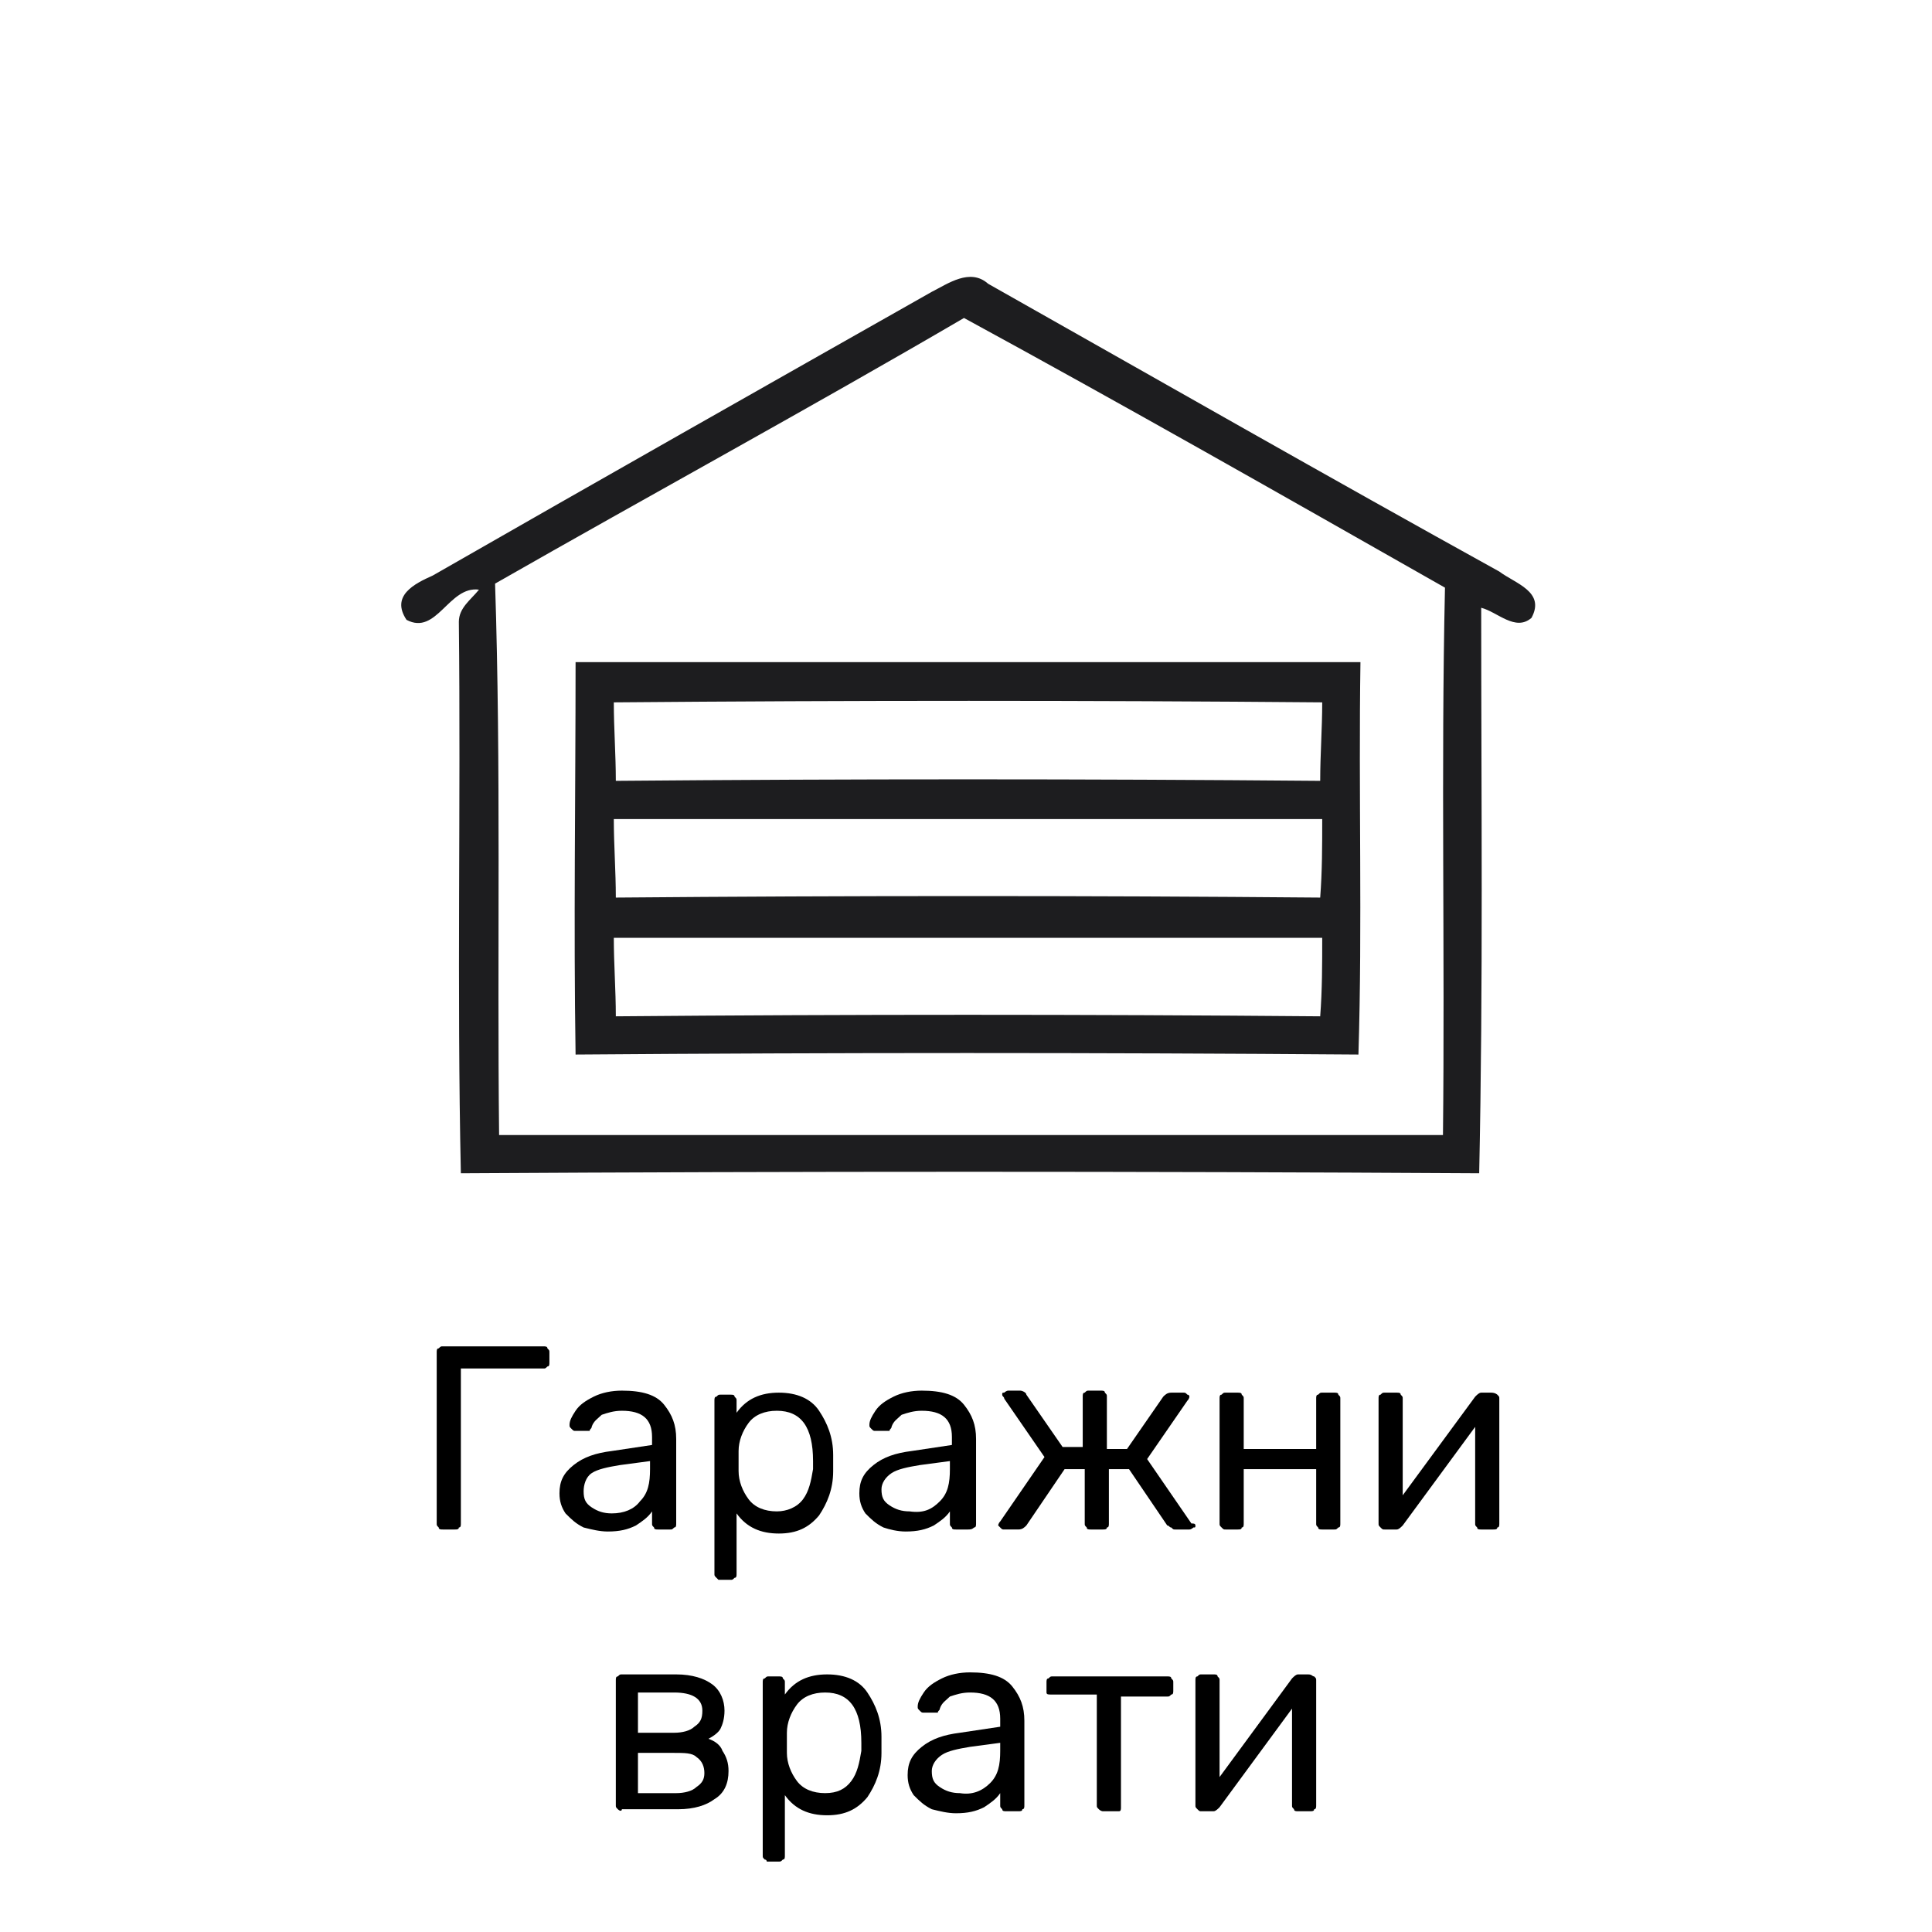 <?xml version="1.0" encoding="utf-8"?>
<!-- Generator: Adobe Illustrator 22.0.0, SVG Export Plug-In . SVG Version: 6.00 Build 0)  -->
<svg version="1.1" id="Layer_1" xmlns="http://www.w3.org/2000/svg" xmlns:xlink="http://www.w3.org/1999/xlink" x="0px" y="0px"
	 width="96px" height="96px" viewBox="0 0 96 96" style="enable-background:new 0 0 96 96;" xml:space="preserve">
<style type="text/css">
	.st0{fill:#1D1D1F;}
	.st1{fill:#28282A;}
	.st2{fill:#1D1D1F;stroke:#FFFFFF;stroke-width:0.25;stroke-miterlimit:10;}
</style>
<g>
	<path d="M21.8,75.9c-0.1-0.1-0.1-0.1-0.1-0.2v-8.5c0-0.1,0-0.2,0.1-0.2c0.1-0.1,0.1-0.1,0.2-0.1h5c0.1,0,0.2,0,0.2,0.1
		c0.1,0.1,0.1,0.1,0.1,0.2v0.5c0,0.1,0,0.2-0.1,0.2C27.1,68,27.1,68,27,68h-4.1v7.7c0,0.1,0,0.2-0.1,0.2C22.8,76,22.7,76,22.6,76H22
		C21.9,76,21.8,76,21.8,75.9z"/>
	<path d="M29,75.9c-0.4-0.2-0.6-0.4-0.9-0.7c-0.2-0.3-0.3-0.6-0.3-1c0-0.6,0.2-1,0.7-1.4c0.5-0.4,1.1-0.6,1.9-0.7l2-0.3v-0.4
		c0-0.9-0.5-1.3-1.5-1.3c-0.4,0-0.7,0.1-1,0.2c-0.2,0.2-0.4,0.3-0.5,0.6c0,0.1-0.1,0.1-0.1,0.2c0,0-0.1,0-0.2,0h-0.5
		c-0.1,0-0.1,0-0.2-0.1c-0.1-0.1-0.1-0.1-0.1-0.2c0-0.2,0.1-0.4,0.3-0.7c0.2-0.3,0.5-0.5,0.9-0.7c0.4-0.2,0.9-0.3,1.4-0.3
		c1,0,1.7,0.2,2.1,0.7c0.4,0.5,0.6,1,0.6,1.7v4.2c0,0.1,0,0.2-0.1,0.2C33.4,76,33.4,76,33.3,76h-0.6c-0.1,0-0.2,0-0.2-0.1
		c-0.1-0.1-0.1-0.1-0.1-0.2v-0.6c-0.2,0.3-0.5,0.5-0.8,0.7c-0.4,0.2-0.8,0.3-1.4,0.3C29.8,76.1,29.4,76,29,75.9z M31.8,74.6
		c0.4-0.4,0.5-0.9,0.5-1.6v-0.4l-1.5,0.2c-0.6,0.1-1.1,0.2-1.4,0.4S29,73.8,29,74.1c0,0.4,0.1,0.6,0.4,0.8c0.3,0.2,0.6,0.3,1,0.3
		C31,75.2,31.5,75,31.8,74.6z"/>
	<path d="M35.6,78.4c-0.1-0.1-0.1-0.1-0.1-0.2v-8.6c0-0.1,0-0.2,0.1-0.2c0.1-0.1,0.1-0.1,0.2-0.1h0.5c0.1,0,0.2,0,0.2,0.1
		c0.1,0.1,0.1,0.1,0.1,0.2v0.6c0.5-0.7,1.2-1,2.1-1c0.9,0,1.6,0.3,2,0.9s0.7,1.3,0.7,2.2c0,0.1,0,0.2,0,0.4s0,0.3,0,0.4
		c0,0.9-0.3,1.6-0.7,2.2c-0.5,0.6-1.1,0.9-2,0.9c-0.9,0-1.6-0.3-2.1-1v3c0,0.1,0,0.2-0.1,0.2c-0.1,0.1-0.1,0.1-0.2,0.1h-0.6
		C35.7,78.5,35.6,78.4,35.6,78.4z M39.9,74.5c0.3-0.4,0.4-0.9,0.5-1.5c0-0.1,0-0.2,0-0.4c0-1.7-0.6-2.5-1.8-2.5
		c-0.6,0-1.1,0.2-1.4,0.6s-0.5,0.9-0.5,1.4c0,0.1,0,0.3,0,0.5c0,0.2,0,0.4,0,0.5c0,0.5,0.2,1,0.5,1.4c0.3,0.4,0.8,0.6,1.4,0.6
		C39.1,75.1,39.6,74.9,39.9,74.5z"/>
	<path d="M43.9,75.9c-0.4-0.2-0.6-0.4-0.9-0.7c-0.2-0.3-0.3-0.6-0.3-1c0-0.6,0.2-1,0.7-1.4c0.5-0.4,1.1-0.6,1.9-0.7l2-0.3v-0.4
		c0-0.9-0.5-1.3-1.5-1.3c-0.4,0-0.7,0.1-1,0.2c-0.2,0.2-0.4,0.3-0.5,0.6c0,0.1-0.1,0.1-0.1,0.2c0,0-0.1,0-0.2,0h-0.5
		c-0.1,0-0.1,0-0.2-0.1c-0.1-0.1-0.1-0.1-0.1-0.2c0-0.2,0.1-0.4,0.3-0.7s0.5-0.5,0.9-0.7c0.4-0.2,0.9-0.3,1.4-0.3
		c1,0,1.7,0.2,2.1,0.7s0.6,1,0.6,1.7v4.2c0,0.1,0,0.2-0.1,0.2C48.3,76,48.2,76,48.1,76h-0.6c-0.1,0-0.2,0-0.2-0.1
		c-0.1-0.1-0.1-0.1-0.1-0.2v-0.6c-0.2,0.3-0.5,0.5-0.8,0.7c-0.4,0.2-0.8,0.3-1.4,0.3C44.6,76.1,44.2,76,43.9,75.9z M46.7,74.6
		c0.4-0.4,0.5-0.9,0.5-1.6v-0.4l-1.5,0.2c-0.6,0.1-1.1,0.2-1.4,0.4c-0.3,0.2-0.5,0.5-0.5,0.8c0,0.4,0.1,0.6,0.4,0.8
		c0.3,0.2,0.6,0.3,1,0.3C45.9,75.2,46.3,75,46.7,74.6z"/>
	<path d="M59.4,75.8c0,0.1,0,0.1-0.1,0.1c0,0-0.1,0.1-0.2,0.1h-0.7c-0.1,0-0.1,0-0.2-0.1c-0.1,0-0.1-0.1-0.2-0.1L56.1,73h-1v2.7
		c0,0.1,0,0.2-0.1,0.2C55,76,54.9,76,54.8,76h-0.6c-0.1,0-0.2,0-0.2-0.1c-0.1-0.1-0.1-0.1-0.1-0.2V73h-1L51,75.8
		c-0.1,0.1-0.2,0.2-0.4,0.2h-0.7c-0.1,0-0.1,0-0.2-0.1c0,0-0.1-0.1-0.1-0.1c0,0,0-0.1,0.1-0.2l2.2-3.2l-2-2.9c0-0.1-0.1-0.1-0.1-0.2
		c0-0.1,0-0.1,0.1-0.1c0,0,0.1-0.1,0.2-0.1h0.6c0.1,0,0.3,0.1,0.3,0.2l1.8,2.6h1v-2.5c0-0.1,0-0.2,0.1-0.2c0.1-0.1,0.1-0.1,0.2-0.1
		h0.6c0.1,0,0.2,0,0.2,0.1c0.1,0.1,0.1,0.1,0.1,0.2V72h1l1.8-2.6c0.1-0.1,0.2-0.2,0.4-0.2h0.6c0.1,0,0.1,0,0.2,0.1
		c0.1,0,0.1,0.1,0.1,0.1c0,0,0,0.1-0.1,0.2l-2,2.9l2.2,3.2C59.3,75.7,59.4,75.7,59.4,75.8z"/>
	<path d="M60.7,75.9c-0.1-0.1-0.1-0.1-0.1-0.2v-6.2c0-0.1,0-0.2,0.1-0.2c0.1-0.1,0.1-0.1,0.2-0.1h0.6c0.1,0,0.2,0,0.2,0.1
		c0.1,0.1,0.1,0.1,0.1,0.2V72h3.6v-2.5c0-0.1,0-0.2,0.1-0.2c0.1-0.1,0.1-0.1,0.2-0.1h0.6c0.1,0,0.2,0,0.2,0.1
		c0.1,0.1,0.1,0.1,0.1,0.2v6.2c0,0.1,0,0.2-0.1,0.2C66.4,76,66.4,76,66.3,76h-0.6c-0.1,0-0.2,0-0.2-0.1c-0.1-0.1-0.1-0.1-0.1-0.2V73
		h-3.6v2.7c0,0.1,0,0.2-0.1,0.2C61.7,76,61.6,76,61.5,76h-0.6C60.8,76,60.8,76,60.7,75.9z"/>
	<path d="M74.4,69.3c0.1,0.1,0.1,0.1,0.1,0.2v6.2c0,0.1,0,0.2-0.1,0.2C74.4,76,74.3,76,74.2,76h-0.6c-0.1,0-0.2,0-0.2-0.1
		c-0.1-0.1-0.1-0.1-0.1-0.2v-4.8l-3.6,4.9c-0.1,0.1-0.2,0.2-0.3,0.2h-0.6c-0.1,0-0.1,0-0.2-0.1c-0.1-0.1-0.1-0.1-0.1-0.2v-6.2
		c0-0.1,0-0.2,0.1-0.2c0.1-0.1,0.1-0.1,0.2-0.1h0.6c0.1,0,0.2,0,0.2,0.1c0.1,0.1,0.1,0.1,0.1,0.2v4.8l3.6-4.9
		c0.1-0.1,0.2-0.2,0.3-0.2h0.5C74.3,69.2,74.4,69.3,74.4,69.3z"/>
	<path d="M30.7,89.9c-0.1-0.1-0.1-0.1-0.1-0.2v-6.2c0-0.1,0-0.2,0.1-0.2c0.1-0.1,0.1-0.1,0.2-0.1h2.7c0.8,0,1.4,0.2,1.8,0.5
		s0.6,0.8,0.6,1.3c0,0.4-0.1,0.7-0.2,0.9s-0.4,0.4-0.6,0.5c0.3,0.1,0.6,0.3,0.7,0.6c0.2,0.3,0.3,0.6,0.3,1c0,0.6-0.2,1.1-0.7,1.4
		c-0.4,0.3-1,0.5-1.8,0.5h-2.8C30.9,90,30.8,90,30.7,89.9z M33.5,86.1c0.4,0,0.8-0.1,1-0.3c0.3-0.2,0.4-0.4,0.4-0.8
		c0-0.6-0.5-0.9-1.4-0.9h-1.8v2H33.5z M33.6,89.1c0.4,0,0.8-0.1,1-0.3c0.3-0.2,0.4-0.4,0.4-0.7c0-0.3-0.1-0.6-0.4-0.8
		c-0.2-0.2-0.6-0.2-1.1-0.2h-1.8v2H33.6z"/>
	<path d="M38,92.4c-0.1-0.1-0.1-0.1-0.1-0.2v-8.6c0-0.1,0-0.2,0.1-0.2c0.1-0.1,0.1-0.1,0.2-0.1h0.5c0.1,0,0.2,0,0.2,0.1
		c0.1,0.1,0.1,0.1,0.1,0.2v0.6c0.5-0.7,1.2-1,2.1-1c0.9,0,1.6,0.3,2,0.9s0.7,1.3,0.7,2.2c0,0.1,0,0.2,0,0.4s0,0.3,0,0.4
		c0,0.9-0.3,1.6-0.7,2.2c-0.5,0.6-1.1,0.9-2,0.9c-0.9,0-1.6-0.3-2.1-1v3c0,0.1,0,0.2-0.1,0.2c-0.1,0.1-0.1,0.1-0.2,0.1h-0.6
		C38.1,92.5,38.1,92.4,38,92.4z M42.3,88.5c0.3-0.4,0.4-0.9,0.5-1.5c0-0.1,0-0.2,0-0.4c0-1.7-0.6-2.5-1.8-2.5
		c-0.6,0-1.1,0.2-1.4,0.6c-0.3,0.4-0.5,0.9-0.5,1.4c0,0.1,0,0.3,0,0.5c0,0.2,0,0.4,0,0.5c0,0.5,0.2,1,0.5,1.4
		c0.3,0.4,0.8,0.6,1.4,0.6C41.6,89.1,42,88.9,42.3,88.5z"/>
	<path d="M46.3,89.9c-0.4-0.2-0.6-0.4-0.9-0.7c-0.2-0.3-0.3-0.6-0.3-1c0-0.6,0.2-1,0.7-1.4c0.5-0.4,1.1-0.6,1.9-0.7l2-0.3v-0.4
		c0-0.9-0.5-1.3-1.5-1.3c-0.4,0-0.7,0.1-1,0.2c-0.2,0.2-0.4,0.3-0.5,0.6c0,0.1-0.1,0.1-0.1,0.2c0,0-0.1,0-0.2,0h-0.5
		c-0.1,0-0.1,0-0.2-0.1c-0.1-0.1-0.1-0.1-0.1-0.2c0-0.2,0.1-0.4,0.3-0.7c0.2-0.3,0.5-0.5,0.9-0.7c0.4-0.2,0.9-0.3,1.4-0.3
		c1,0,1.7,0.2,2.1,0.7c0.4,0.5,0.6,1,0.6,1.7v4.2c0,0.1,0,0.2-0.1,0.2C50.8,90,50.7,90,50.6,90H50c-0.1,0-0.2,0-0.2-0.1
		c-0.1-0.1-0.1-0.1-0.1-0.2v-0.6c-0.2,0.3-0.5,0.5-0.8,0.7c-0.4,0.2-0.8,0.3-1.4,0.3C47.1,90.1,46.7,90,46.3,89.9z M49.2,88.6
		c0.4-0.4,0.5-0.9,0.5-1.6v-0.4l-1.5,0.2c-0.6,0.1-1.1,0.2-1.4,0.4s-0.5,0.5-0.5,0.8c0,0.4,0.1,0.6,0.4,0.8c0.3,0.2,0.6,0.3,1,0.3
		C48.3,89.2,48.8,89,49.2,88.6z"/>
	<path d="M54.6,89.9c-0.1-0.1-0.1-0.1-0.1-0.2v-5.5h-2.3c-0.1,0-0.2,0-0.2-0.1C52,84.1,52,84,52,84v-0.4c0-0.1,0-0.2,0.1-0.2
		c0.1-0.1,0.1-0.1,0.2-0.1H58c0.1,0,0.2,0,0.2,0.1c0.1,0.1,0.1,0.1,0.1,0.2V84c0,0.1,0,0.2-0.1,0.2c-0.1,0.1-0.1,0.1-0.2,0.1h-2.3
		v5.5c0,0.1,0,0.2-0.1,0.2C55.6,90,55.5,90,55.4,90h-0.6C54.8,90,54.7,90,54.6,89.9z"/>
	<path d="M65.3,83.3c0.1,0.1,0.1,0.1,0.1,0.2v6.2c0,0.1,0,0.2-0.1,0.2C65.3,90,65.2,90,65.1,90h-0.6c-0.1,0-0.2,0-0.2-0.1
		c-0.1-0.1-0.1-0.1-0.1-0.2v-4.8l-3.6,4.9c-0.1,0.1-0.2,0.2-0.3,0.2h-0.6c-0.1,0-0.1,0-0.2-0.1c-0.1-0.1-0.1-0.1-0.1-0.2v-6.2
		c0-0.1,0-0.2,0.1-0.2c0.1-0.1,0.1-0.1,0.2-0.1h0.6c0.1,0,0.2,0,0.2,0.1c0.1,0.1,0.1,0.1,0.1,0.2v4.8l3.6-4.9
		c0.1-0.1,0.2-0.2,0.3-0.2h0.5C65.2,83.2,65.2,83.3,65.3,83.3z"/>
</g>
<g>
	<g>
		<path class="st0" d="M46.3,14.5c0.8-0.4,1.9-1.2,2.8-0.4c8.5,4.8,16.9,9.6,25.4,14.3c0.8,0.6,2.3,1,1.6,2.3
			c-0.8,0.7-1.7-0.3-2.5-0.5c0,9.4,0.1,18.7-0.1,28.1c-16.9-0.1-33.8-0.1-50.6,0c-0.2-9.2,0-18.3-0.1-27.4c0-0.7,0.6-1.1,1-1.6
			c-1.5-0.2-2.1,2.3-3.6,1.5c-0.8-1.2,0.4-1.8,1.3-2.2C29.7,23.9,38,19.2,46.3,14.5z M47.9,15.8c-7.7,4.5-15.6,8.8-23.3,13.2
			c0.3,9.1,0.1,18.3,0.2,27.4c15.6,0,31.2,0,46.9,0c0.1-9.1-0.1-18.2,0.1-27.2C63.7,24.6,55.8,20.1,47.9,15.8z"/>
	</g>
	<g>
		<path class="st0" d="M28.6,32.9c13,0,26,0,39,0c-0.1,6.5,0.1,13-0.1,19.5c-13-0.1-25.9-0.1-38.9,0C28.5,46,28.6,39.5,28.6,32.9z
			 M30.5,34.9c0,1.3,0.1,2.6,0.1,3.9c11.7-0.1,23.3-0.1,35,0c0-1.3,0.1-2.6,0.1-3.9C54,34.8,42.3,34.8,30.5,34.9z M30.5,40.7
			c0,1.3,0.1,2.6,0.1,3.9c11.7-0.1,23.3-0.1,35,0c0.1-1.3,0.1-2.6,0.1-3.9C54,40.7,42.3,40.7,30.5,40.7z M30.5,46.6
			c0,1.3,0.1,2.6,0.1,3.9c11.7-0.1,23.3-0.1,35,0c0.1-1.3,0.1-2.6,0.1-3.9C54,46.6,42.3,46.6,30.5,46.6z"/>
	</g>
</g>
</svg>
